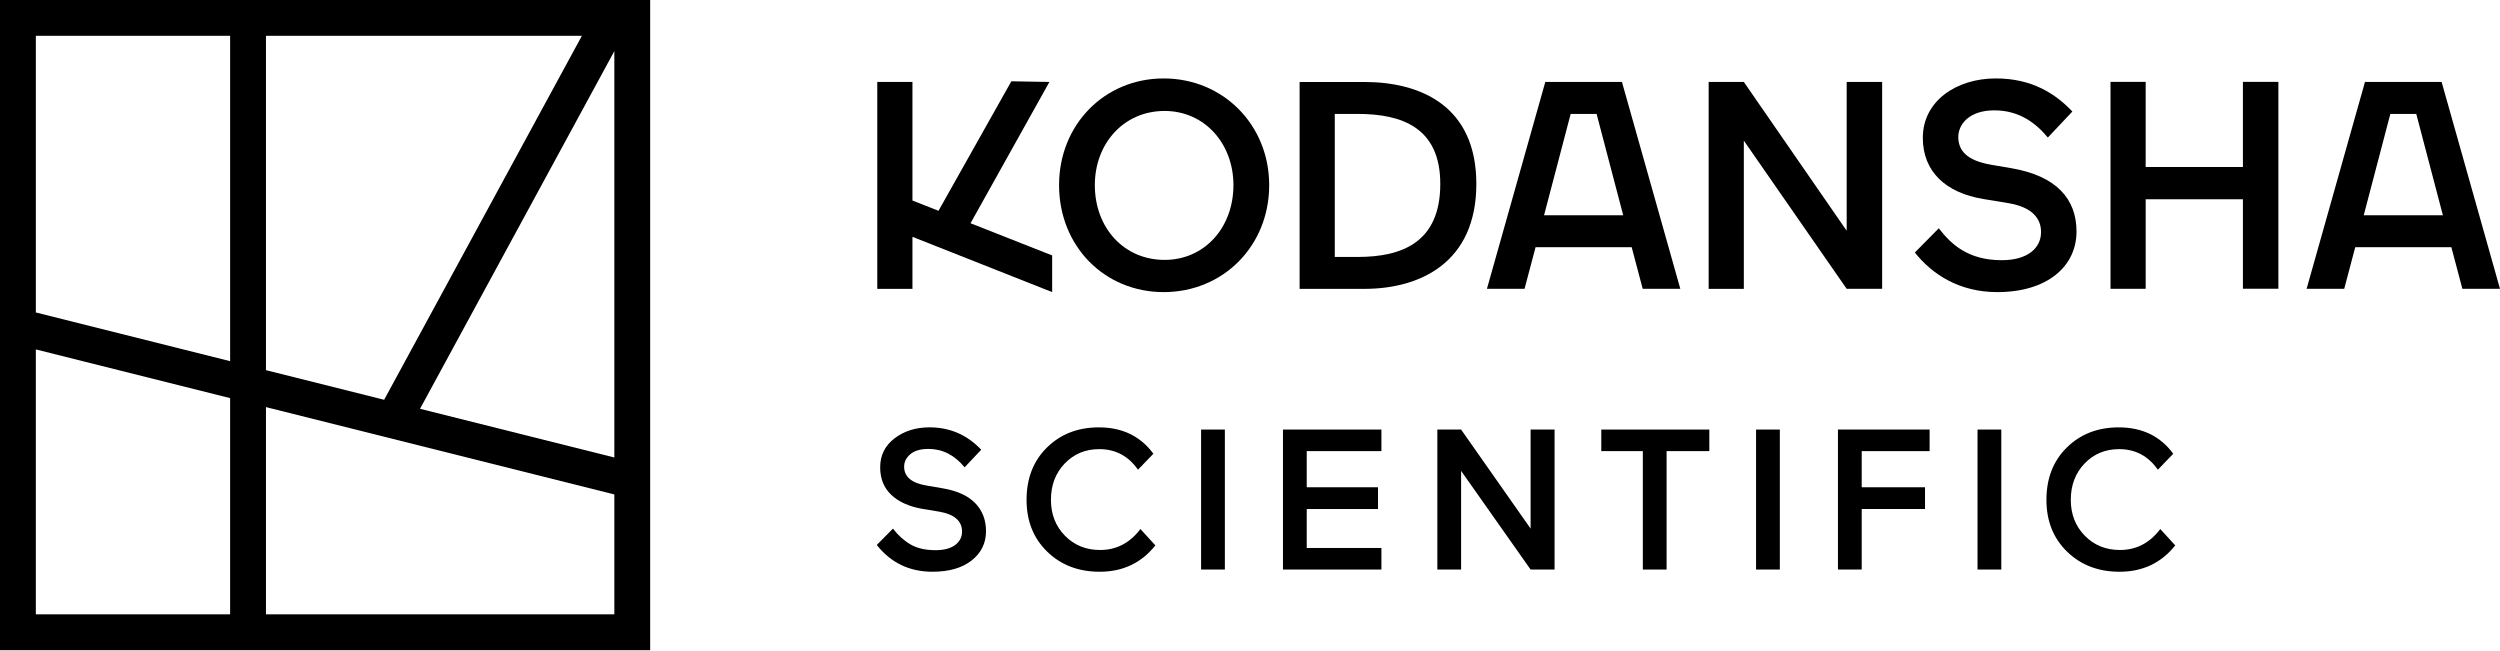 <?xml version="1.0" encoding="UTF-8"?>
<svg id="a" data-name="レイヤー_1" xmlns="http://www.w3.org/2000/svg" viewBox="0 0 192 50">
  <path d="M0,0v49.933h49.933V0H0ZM20.426,28.428V2.752h24.262l-15.186,27.951-9.076-2.275ZM47.181,3.927v31.209l-14.923-3.741L47.181,3.927ZM17.674,2.752v24.986l-14.921-3.741V2.752h14.921ZM2.752,26.835l14.921,3.741v16.606H2.752v-20.346ZM20.426,47.181v-15.916l26.755,6.708v9.208h-26.755Z"/>
  <g>
    <g>
      <path d="M72.122,39.293l-1.304-.215c-1.023-.184-1.815-.544-2.377-1.081-.562-.537-.844-1.24-.844-2.109,0-.92.368-1.661,1.104-2.224.736-.562,1.631-.844,2.684-.844,1.564,0,2.888.573,3.972,1.718l-1.273,1.35c-.777-.941-1.702-1.411-2.776-1.411-.614,0-1.079.136-1.396.406-.317.271-.475.59-.475.959,0,.787.593,1.273,1.779,1.457l1.074.184c1.155.184,2.017.562,2.584,1.135.567.573.851,1.299.851,2.178,0,.92-.368,1.669-1.104,2.247-.736.578-1.738.866-3.006.866-1.769,0-3.195-.685-4.279-2.055l1.242-1.258c.388.511.836.915,1.342,1.212.506.297,1.148.445,1.925.445.654,0,1.158-.133,1.511-.399.353-.266.529-.608.529-1.028,0-.818-.588-1.329-1.764-1.534Z"/>
      <path d="M87.582,40.628l1.15,1.258c-1.074,1.35-2.5,2.024-4.279,2.024-1.626,0-2.968-.514-4.026-1.541-1.058-1.028-1.587-2.354-1.587-3.98,0-1.656.524-2.998,1.572-4.026,1.048-1.028,2.375-1.541,3.98-1.541,1.799,0,3.195.675,4.187,2.025l-1.181,1.227c-.736-1.053-1.728-1.58-2.975-1.58-1.064,0-1.948.368-2.653,1.104-.706.736-1.058,1.667-1.058,2.791,0,1.104.358,2.022,1.074,2.753.716.731,1.615,1.097,2.699,1.097,1.258,0,2.29-.537,3.098-1.61Z"/>
      <path d="M92.244,43.741v-10.751h1.825v10.751h-1.825Z"/>
      <path d="M98.532,43.741v-10.751h7.561v1.656h-5.736v2.776h5.475v1.672h-5.475v2.991h5.736v1.656h-7.561Z"/>
      <path d="M117.55,43.741l-5.337-7.577v7.577h-1.825v-10.751h1.825l5.337,7.607v-7.607h1.841v10.751h-1.841Z"/>
      <path d="M122.979,32.99h8.297v1.656h-3.282v9.095h-1.825v-9.095h-3.19v-1.656Z"/>
      <path d="M134.866,43.741v-10.751h1.825v10.751h-1.825Z"/>
      <path d="M142.979,43.741h-1.825v-10.751h7.04v1.656h-5.215v2.776h4.862v1.672h-4.862v4.647Z"/>
      <path d="M151.874,43.741v-10.751h1.825v10.751h-1.825Z"/>
      <path d="M165.908,40.628l1.15,1.258c-1.074,1.35-2.5,2.024-4.279,2.024-1.626,0-2.968-.514-4.026-1.541-1.058-1.028-1.587-2.354-1.587-3.98,0-1.656.524-2.998,1.572-4.026,1.048-1.028,2.375-1.541,3.98-1.541,1.799,0,3.195.675,4.187,2.025l-1.181,1.227c-.736-1.053-1.728-1.58-2.976-1.58-1.063,0-1.948.368-2.653,1.104-.706.736-1.058,1.667-1.058,2.791,0,1.104.358,2.022,1.074,2.753.716.731,1.615,1.097,2.699,1.097,1.258,0,2.29-.537,3.098-1.61Z"/>
    </g>
    <g>
      <path d="M89.371,6.024c4.562,0,8.103,3.564,8.103,8.194,0,4.676-3.541,8.216-8.103,8.216s-8.035-3.541-8.035-8.216c0-4.63,3.473-8.194,8.035-8.194ZM89.439,19.96c3.064,0,5.289-2.474,5.289-5.742,0-3.2-2.224-5.697-5.289-5.697-3.132,0-5.356,2.497-5.356,5.697,0,3.269,2.224,5.742,5.356,5.742Z"/>
      <path d="M99.81,22.184V6.296s4.971,0,4.971,0c4.29,0,8.602,1.816,8.602,7.831,0,6.038-4.312,8.058-8.602,8.058h-4.971ZM102.511,8.747v10.986h1.77c3.382,0,6.333-1.112,6.333-5.606,0-4.335-2.951-5.379-6.355-5.379h-1.748Z"/>
      <path d="M141.825,22.183l-7.899-11.383v11.383s-2.701,0-2.701,0V6.294s2.701,0,2.701,0l7.899,11.428V6.294s2.724,0,2.724,0v15.888s-2.724,0-2.724,0Z"/>
      <path d="M152.326,15.284c-2.905-.477-4.653-2.111-4.653-4.699,0-2.837,2.588-4.562,5.606-4.562,2.814,0,4.608,1.203,5.879,2.542l-1.884,1.998c-.885-1.067-2.156-2.088-4.108-2.088s-2.769,1.089-2.769,2.043c0,1.067.681,1.816,2.519,2.134l1.589.272c3.405.59,4.971,2.338,4.971,4.857,0,2.679-2.247,4.653-6.083,4.653-2.951,0-5.016-1.385-6.333-3.041l1.838-1.861c.976,1.271,2.293,2.451,4.835,2.451,2.02,0,3.019-.953,3.019-2.156,0-1.021-.636-1.907-2.497-2.224l-1.929-.318Z"/>
      <path d="M172.256,22.178v-6.877h-7.468v6.877s-2.701,0-2.701,0V6.289s2.701,0,2.701,0v6.537h7.468v-6.537s2.724,0,2.724,0v15.888s-2.724,0-2.724,0Z"/>
      <polygon points="80.594 6.294 77.671 6.243 72.077 16.188 70.076 15.401 70.076 6.294 67.375 6.294 67.375 22.183 70.076 22.183 70.076 18.188 80.806 22.434 80.806 22.376 80.806 19.618 74.537 17.145 80.594 6.294"/>
      <path d="M124.566,6.294h-5.887l-4.483,15.887h2.889l.846-3.197h7.382l.846,3.197h2.889l-4.483-15.887ZM118.584,16.53l2.043-7.78h1.992l2.043,7.78h-6.078Z"/>
      <path d="M187.517,6.294h-5.887l-4.483,15.887h2.889l.846-3.197h7.382l.846,3.197h2.889l-4.483-15.887ZM181.535,16.53l2.043-7.78h1.992l2.043,7.78h-6.078Z"/>
    </g>
  </g>
</svg>